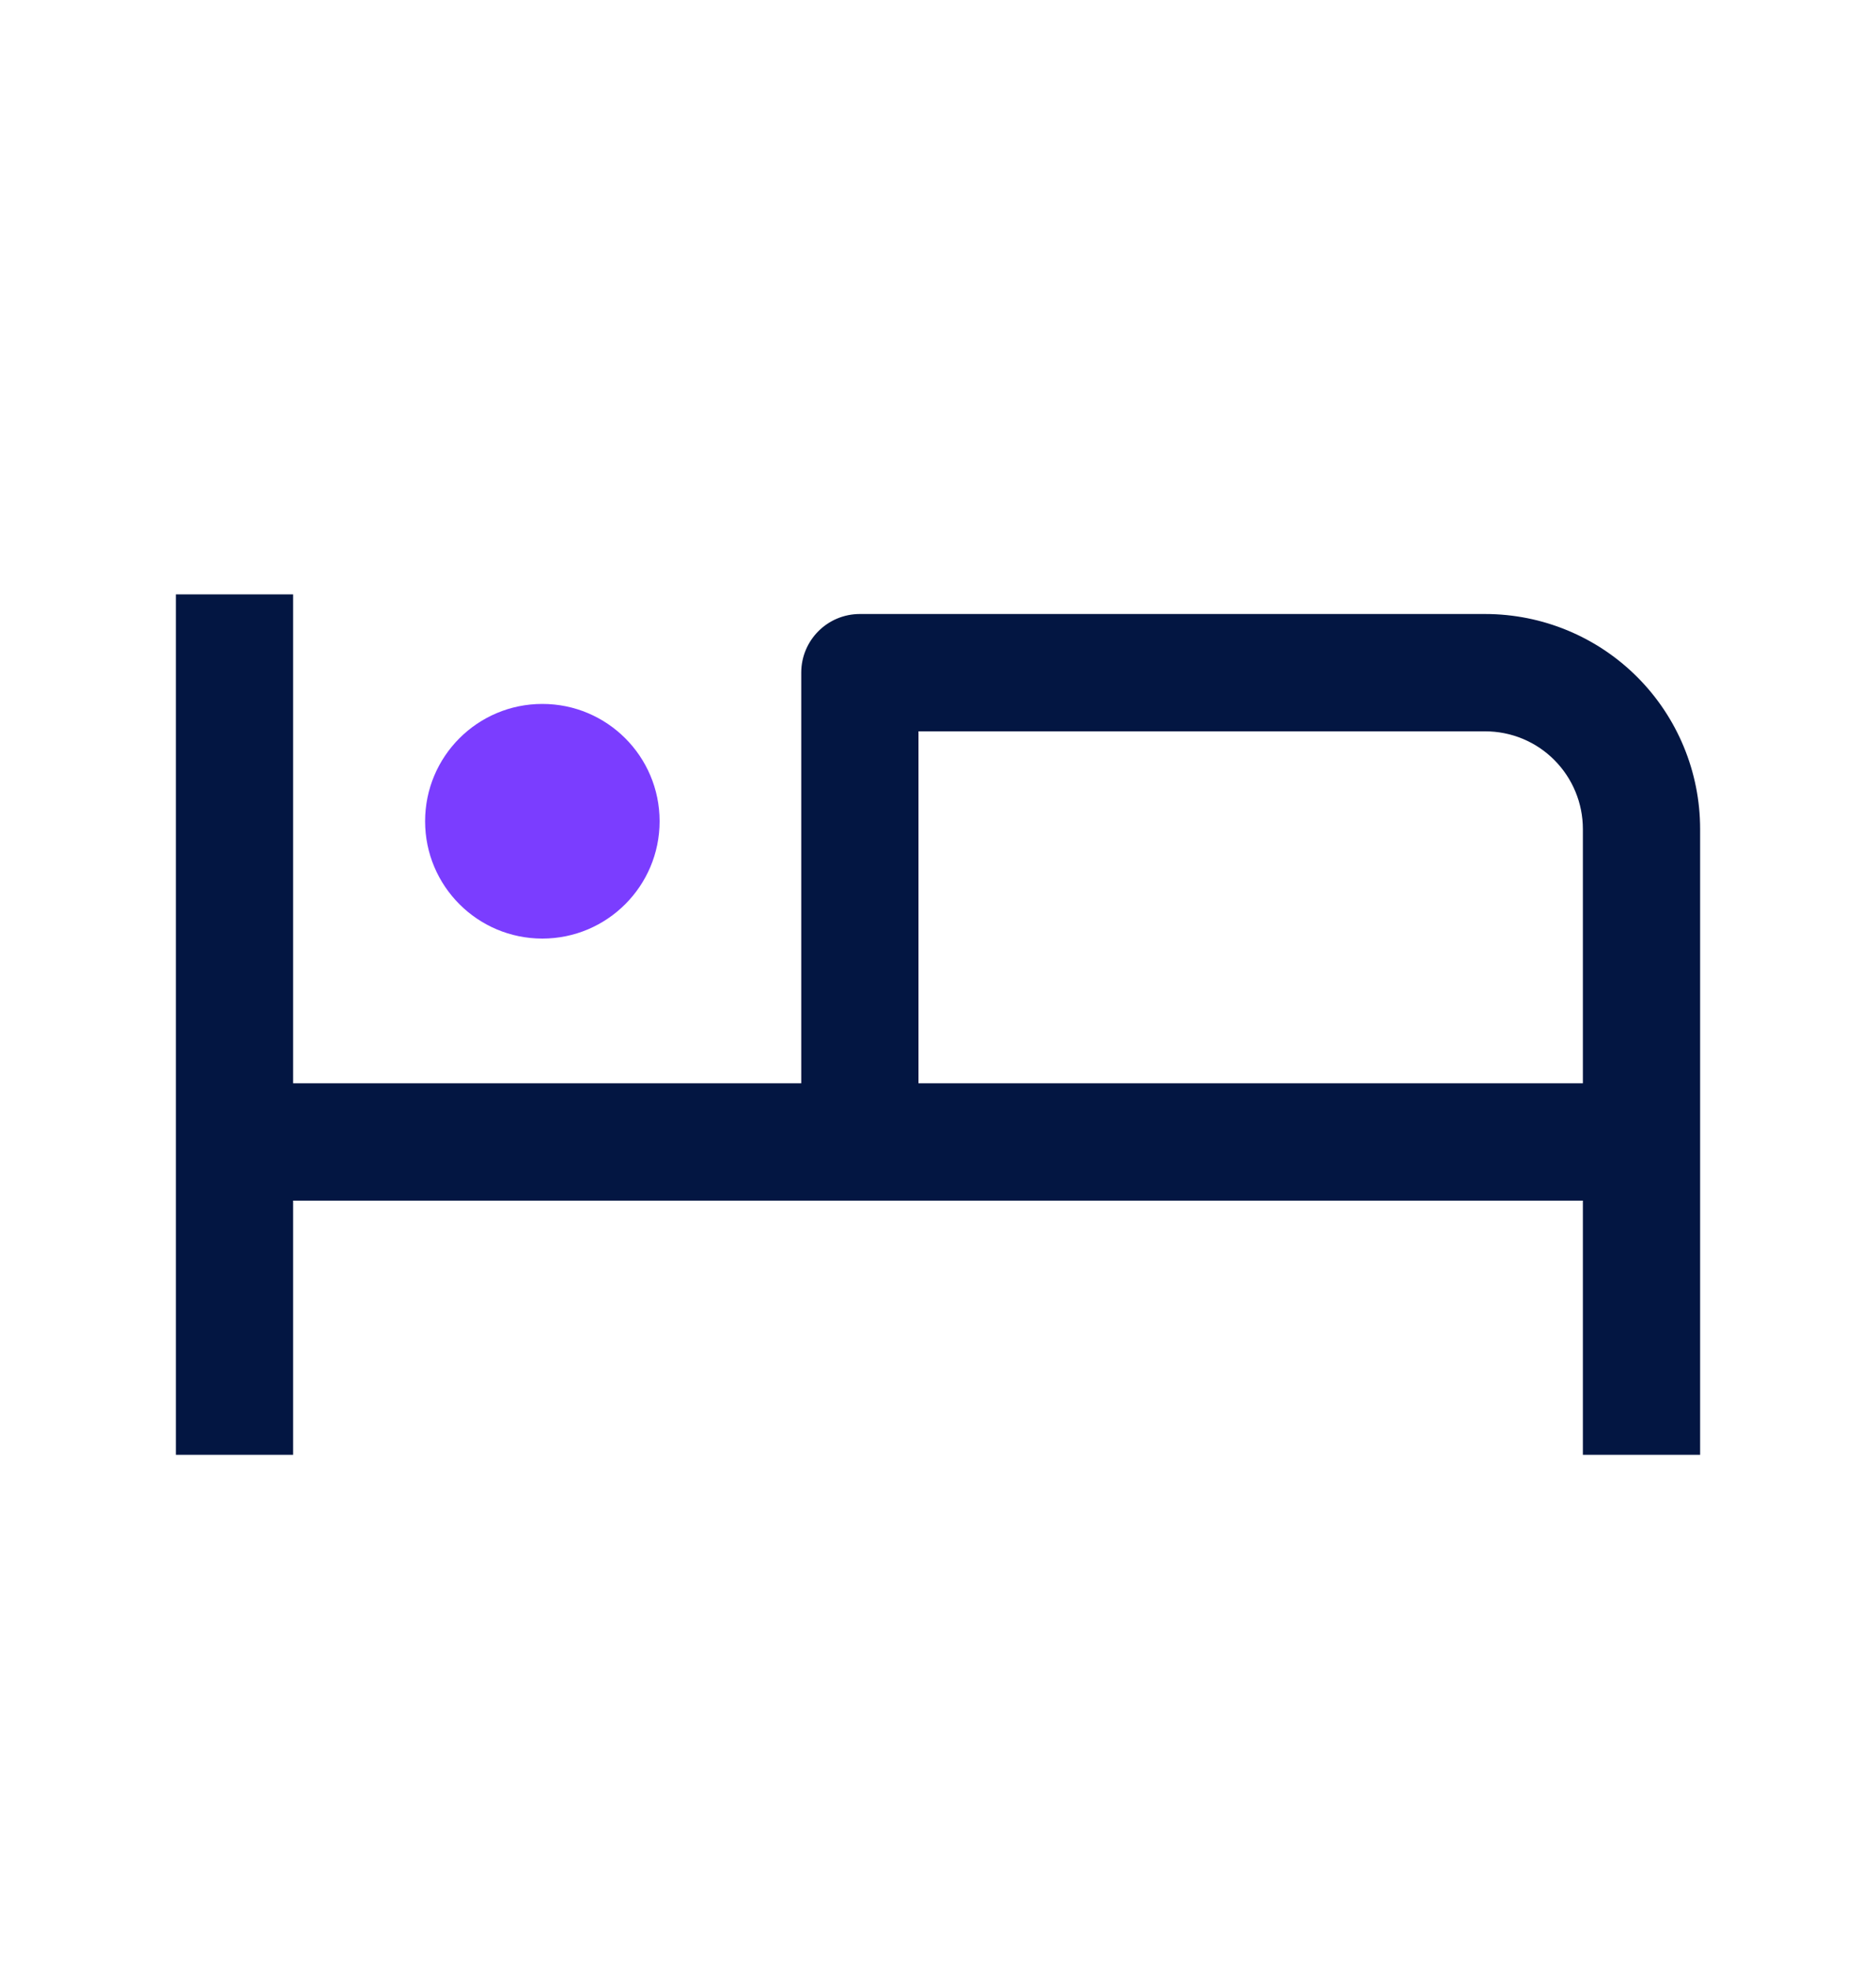 <?xml version="1.0" encoding="UTF-8"?> <svg xmlns="http://www.w3.org/2000/svg" width="20" height="21" viewBox="0 0 20 21" fill="none"><g clip-path="url(#clip0_2321_1366)"><path fill-rule="evenodd" clip-rule="evenodd" d="M1.875 15.5V6.333H3.125V11.542H8.542V7.167C8.542 6.822 8.821 6.542 9.167 6.542H15.833C16.441 6.542 17.024 6.783 17.454 7.213C17.884 7.643 18.125 8.226 18.125 8.833V15.5H16.875V12.792H3.125V15.5H1.875ZM16.875 11.542V8.833C16.875 8.557 16.765 8.292 16.57 8.097C16.375 7.901 16.11 7.792 15.833 7.792H9.792V11.542H16.875Z" fill="#031642"></path><path d="M7.032 8.75C7.032 9.44 6.472 10 5.782 10C5.091 10 4.532 9.44 4.532 8.75C4.532 8.059 5.091 7.5 5.782 7.5C6.472 7.5 7.032 8.059 7.032 8.75Z" fill="#7B3DFF"></path></g><defs><clipPath id="clip0_2321_1366"><rect width="20" height="20" fill="white" transform="translate(0 0.5)"></rect></clipPath></defs></svg> 